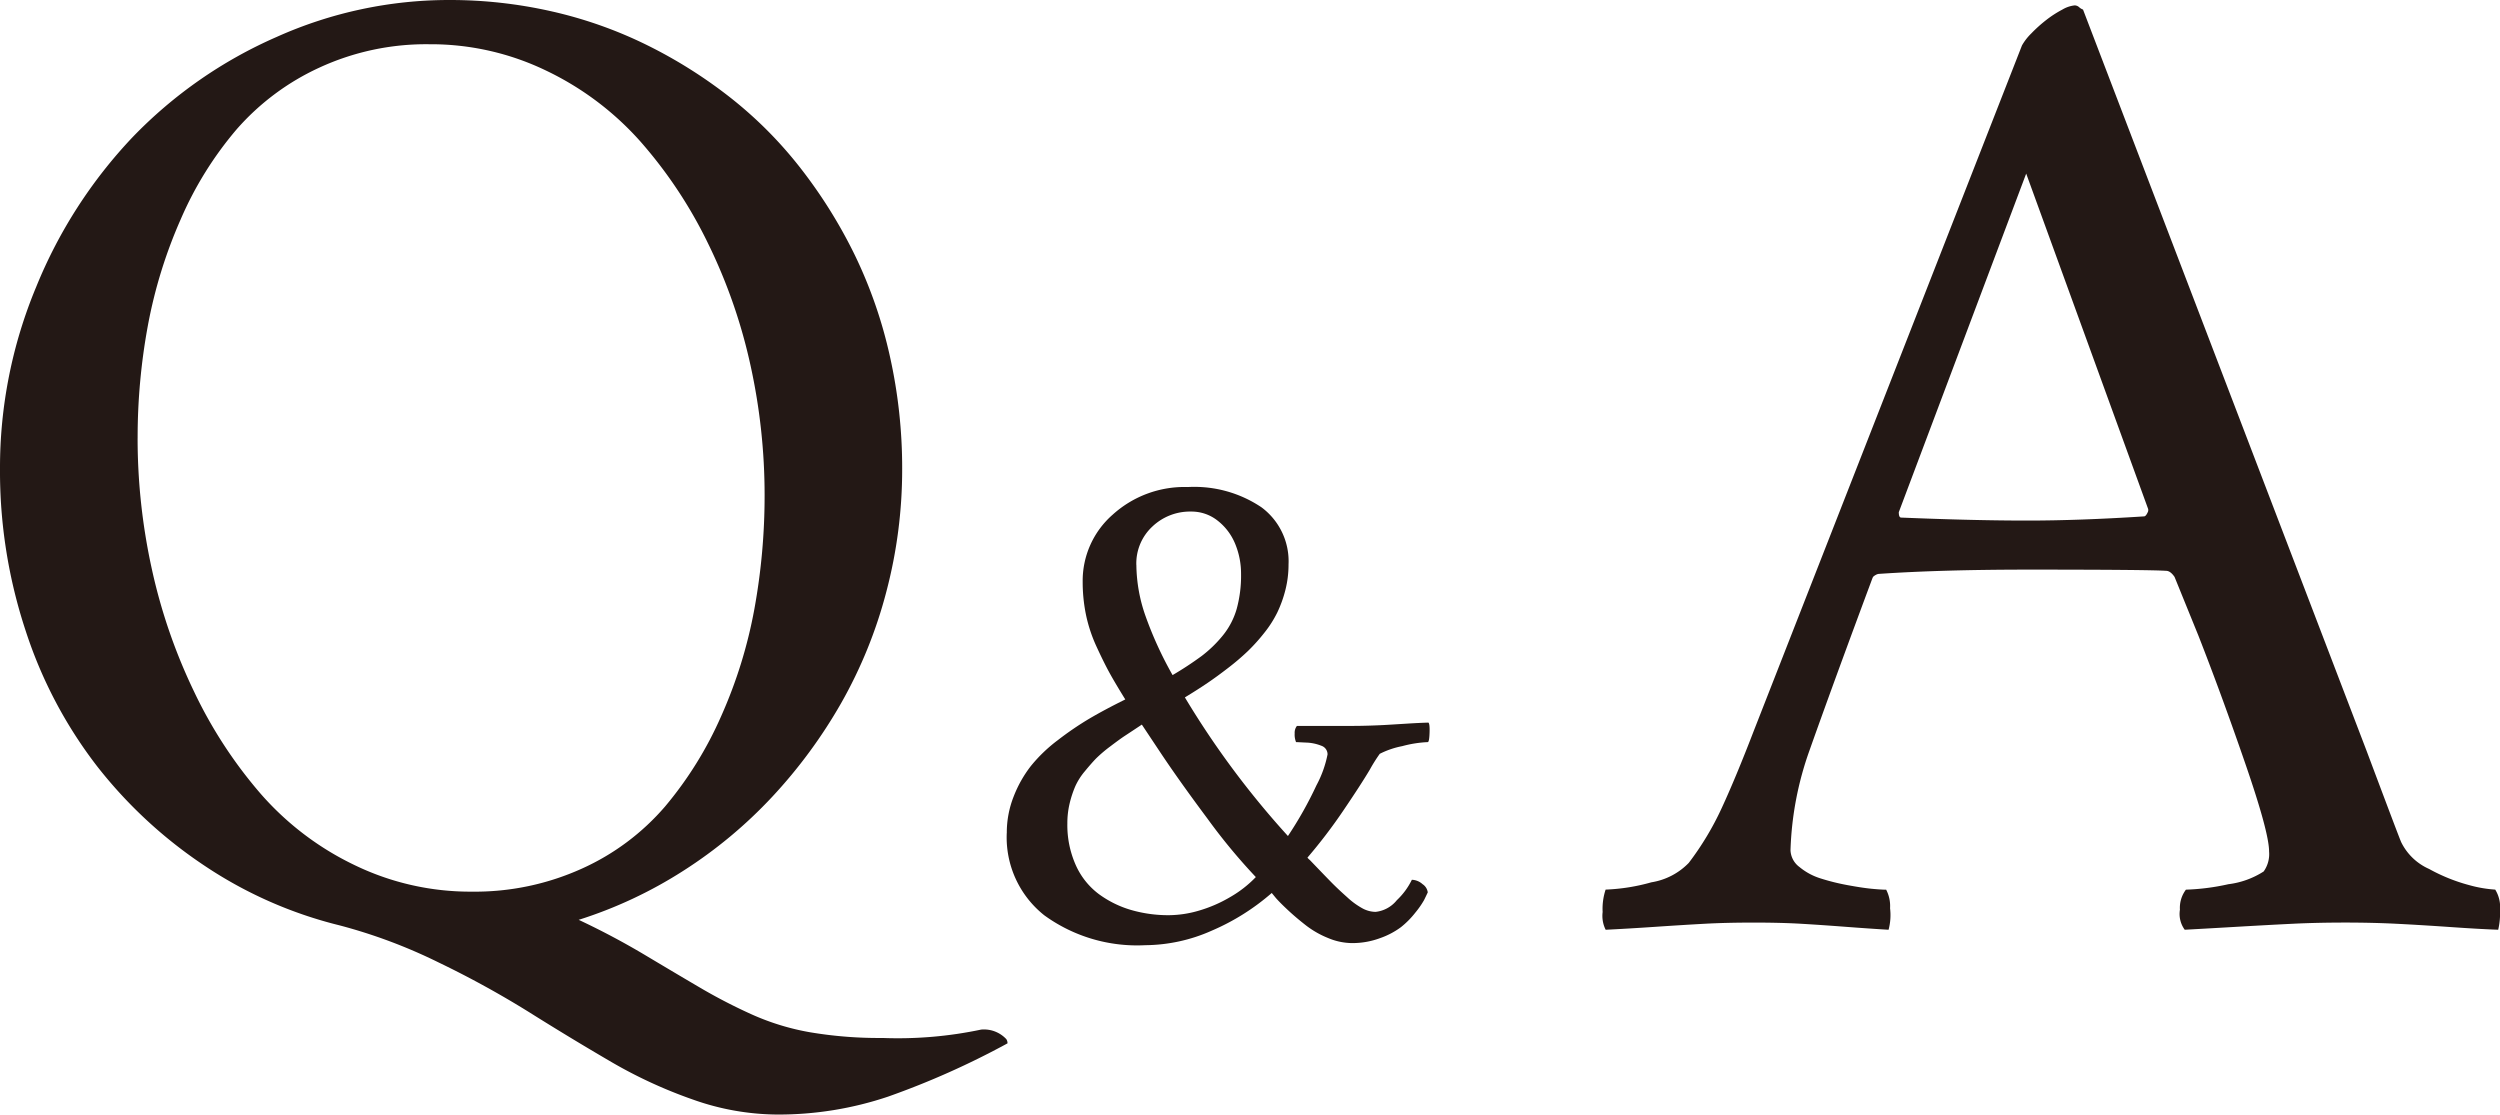 <svg xmlns="http://www.w3.org/2000/svg" width="196.085" height="87.418" viewBox="0 0 196.085 87.418"><g transform="translate(-584.958 -8228)"><path d="M0,36.774A36.821,36.821,0,0,1,2.84,22.5a37.665,37.665,0,0,1,7.583-11.766A35.348,35.348,0,0,1,21.693,2.9,33.048,33.048,0,0,1,35.263,0a36.1,36.1,0,0,1,7.995.889,33.635,33.635,0,0,1,7.432,2.62A37.39,37.39,0,0,1,57.278,7.65a32.266,32.266,0,0,1,5.534,5.568,38.557,38.557,0,0,1,4.243,6.807A35.975,35.975,0,0,1,69.8,27.956a40.169,40.169,0,0,1,.961,8.818,37.563,37.563,0,0,1-1.243,9.643,36.046,36.046,0,0,1-3.54,8.726,39.423,39.423,0,0,1-5.418,7.362,36.077,36.077,0,0,1-6.986,5.808,34.429,34.429,0,0,1-8.185,3.833,59.567,59.567,0,0,1,5.344,2.846q2.719,1.623,4.408,2.611a42.7,42.7,0,0,0,3.8,1.952,19.216,19.216,0,0,0,4.6,1.411,32.5,32.5,0,0,0,5.675.446,31.627,31.627,0,0,0,7.743-.658,2.4,2.4,0,0,1,1.971.751.582.582,0,0,1,.093.329,64.417,64.417,0,0,1-9.36,4.176,26.947,26.947,0,0,1-8.7,1.408,20.063,20.063,0,0,1-6.611-1.174,36.838,36.838,0,0,1-6.54-3.03Q44.638,81.36,41.5,79.388a75.272,75.272,0,0,0-7.1-3.9,41.349,41.349,0,0,0-7.8-2.917,33.349,33.349,0,0,1-10.537-4.656A36,36,0,0,1,7.615,60.1,35.126,35.126,0,0,1,2.021,49.5,39.872,39.872,0,0,1,0,36.774m10.793-2.4a47.727,47.727,0,0,0,1.1,10.183A43.533,43.533,0,0,0,15.2,54.2a35.541,35.541,0,0,0,5.274,8.091,22.915,22.915,0,0,0,7.359,5.573A20.815,20.815,0,0,0,37,69.936a20.357,20.357,0,0,0,8.649-1.811,18.756,18.756,0,0,0,6.516-4.869,29.279,29.279,0,0,0,4.406-7.1,36.885,36.885,0,0,0,2.6-8.4,49.5,49.5,0,0,0,.8-8.914,47.4,47.4,0,0,0-1.1-10.16,42.13,42.13,0,0,0-3.328-9.572,35.591,35.591,0,0,0-5.32-8.02,23.356,23.356,0,0,0-7.384-5.55,20.814,20.814,0,0,0-9.165-2.07,19.98,19.98,0,0,0-8.625,1.834,19.343,19.343,0,0,0-6.493,4.845,27.936,27.936,0,0,0-4.384,7.056,37.626,37.626,0,0,0-2.577,8.348,48.293,48.293,0,0,0-.8,8.82" transform="translate(584.958 8228)" fill="#231815"/><path d="M78.967,65.333a7.7,7.7,0,0,1,.543-2.871,9.459,9.459,0,0,1,1.352-2.389,11.932,11.932,0,0,1,2.112-2.024,24.67,24.67,0,0,1,2.486-1.694q1.184-.695,2.8-1.495-.8-1.293-1.234-2.082t-1.009-2.036a11.621,11.621,0,0,1-.836-2.506,12.777,12.777,0,0,1-.262-2.6,6.891,6.891,0,0,1,2.359-5.274A8.39,8.39,0,0,1,93.17,38.2a9.434,9.434,0,0,1,5.769,1.588,5.267,5.267,0,0,1,2.126,4.484,8.071,8.071,0,0,1-.246,2,9.417,9.417,0,0,1-.635,1.765,8.65,8.65,0,0,1-1.022,1.6,14.191,14.191,0,0,1-1.281,1.425,18.713,18.713,0,0,1-1.527,1.306q-.882.682-1.645,1.2T92.935,54.7a68.553,68.553,0,0,0,8.083,10.872,29.779,29.779,0,0,0,2.236-3.976,8.64,8.64,0,0,0,.871-2.425.71.71,0,0,0-.494-.682,3.522,3.522,0,0,0-1.213-.247q-.717-.036-.764-.036a1.56,1.56,0,0,1-.107-.682.868.868,0,0,1,.177-.588h4.307q.659,0,1.412-.024c.5-.016.953-.035,1.353-.059s.91-.055,1.53-.094,1.188-.067,1.706-.082q.119.071.094.8t-.141.73a9.2,9.2,0,0,0-2.012.318,6.66,6.66,0,0,0-1.753.6,12.509,12.509,0,0,0-.777,1.236q-.707,1.188-2.071,3.2a40.993,40.993,0,0,1-2.824,3.706,1.042,1.042,0,0,0,.188.188q1.129,1.178,1.659,1.719t1.271,1.2a5.952,5.952,0,0,0,1.248.9,2.216,2.216,0,0,0,.977.248,2.477,2.477,0,0,0,1.67-.918,5.522,5.522,0,0,0,1.177-1.6,1.313,1.313,0,0,1,.836.342.914.914,0,0,1,.411.647c-.094.2-.192.409-.294.612a6.92,6.92,0,0,1-.682.977,6.788,6.788,0,0,1-1.13,1.141,6.138,6.138,0,0,1-1.636.859,6.241,6.241,0,0,1-2.212.388,4.927,4.927,0,0,1-1.871-.4,7.25,7.25,0,0,1-1.73-.989q-.753-.586-1.376-1.164t-.977-.977l-.329-.4a17.822,17.822,0,0,1-4.7,2.953,13.006,13.006,0,0,1-5.214,1.142,12.385,12.385,0,0,1-7.923-2.342,7.8,7.8,0,0,1-2.947-6.46m4.753-.753a7.7,7.7,0,0,0,.664,3.283,5.766,5.766,0,0,0,1.8,2.259,8.1,8.1,0,0,0,2.525,1.248,10.458,10.458,0,0,0,2.982.412,8.482,8.482,0,0,0,2.337-.354,10.666,10.666,0,0,0,2.429-1.047A8.991,8.991,0,0,0,98.5,68.792,45.975,45.975,0,0,1,94.7,64.2q-2.23-2.99-3.685-5.178l-1.456-2.189q-.885.589-1.3.86t-1.172.847a10.772,10.772,0,0,0-1.12.952q-.366.378-.878,1a5.055,5.055,0,0,0-.754,1.188A8.24,8.24,0,0,0,83.9,63a6.664,6.664,0,0,0-.183,1.577m5.413-20.263a12.376,12.376,0,0,0,.716,4,29.214,29.214,0,0,0,2.124,4.636,25.886,25.886,0,0,0,2.276-1.494,9.7,9.7,0,0,0,1.655-1.6,5.869,5.869,0,0,0,1.1-2.107,9.857,9.857,0,0,0,.34-2.73,6.107,6.107,0,0,0-.458-2.354,4.434,4.434,0,0,0-1.372-1.823,3.293,3.293,0,0,0-2.089-.718,4.281,4.281,0,0,0-3.039,1.177,3.946,3.946,0,0,0-1.256,3.012" transform="translate(584.958 8228)" fill="#231815"/><path d="M125.7,71.511a4.8,4.8,0,0,1,.235-1.736,15.242,15.242,0,0,0,3.589-.572,5.224,5.224,0,0,0,2.933-1.524,22.827,22.827,0,0,0,2.6-4.335q1.1-2.382,2.511-6.05,14.4-36.787,21.022-53.727a4.21,4.21,0,0,1,.726-.938,10.87,10.87,0,0,1,1.173-1.056A8.3,8.3,0,0,1,161.76.751a2.365,2.365,0,0,1,.963-.328.534.534,0,0,1,.351.14.921.921,0,0,0,.306.188l22.24,58.138q2.676,7.133,2.722,7.179a4.43,4.43,0,0,0,2.183,2.088,13.8,13.8,0,0,0,3.142,1.267,9.892,9.892,0,0,0,2.043.352,2.6,2.6,0,0,1,.375,1.6,5.6,5.6,0,0,1-.142,1.548q-1.36-.046-3.729-.21t-4.247-.258q-1.878-.094-3.988-.095-2.253,0-4.176.095t-4.317.234q-2.4.141-4.129.234a2.09,2.09,0,0,1-.377-1.571,2.37,2.37,0,0,1,.471-1.572,17.793,17.793,0,0,0,3.332-.428,6.618,6.618,0,0,0,2.766-1,2.35,2.35,0,0,0,.424-1.572q0-1.476-1.855-6.86t-3.682-10.051l-1.877-4.62q-.33-.477-.657-.477-1.407-.094-10.746-.095-6.851,0-11.778.334a.544.544,0,0,0-.233.071.872.872,0,0,0-.235.167l-.047.1q-3.053,8.193-4.927,13.481a25.507,25.507,0,0,0-1.5,7.86,1.715,1.715,0,0,0,.7,1.31,4.846,4.846,0,0,0,1.666.9,17.106,17.106,0,0,0,2.112.525c.767.142,1.4.238,1.9.286s.875.071,1.126.071a2.8,2.8,0,0,1,.306,1.454,4.5,4.5,0,0,1-.117,1.689c-1.034-.062-2.166-.14-3.4-.234s-2.377-.172-3.424-.234-2.293-.095-3.731-.095q-2.205,0-3.918.095t-3.778.234q-2.062.141-3.94.234a2.444,2.444,0,0,1-.235-1.407m23.227-31.345q0,.423.187.423,5.676.234,9.9.234,4.083,0,9.149-.328.093,0,.189-.141a1.242,1.242,0,0,0,.139-.281v-.141l-9.572-26.324Z" transform="translate(584.958 8228)" fill="#231815"/><rect width="196.084" height="87.418" transform="translate(584.958 8228)" fill="none"/></g></svg>